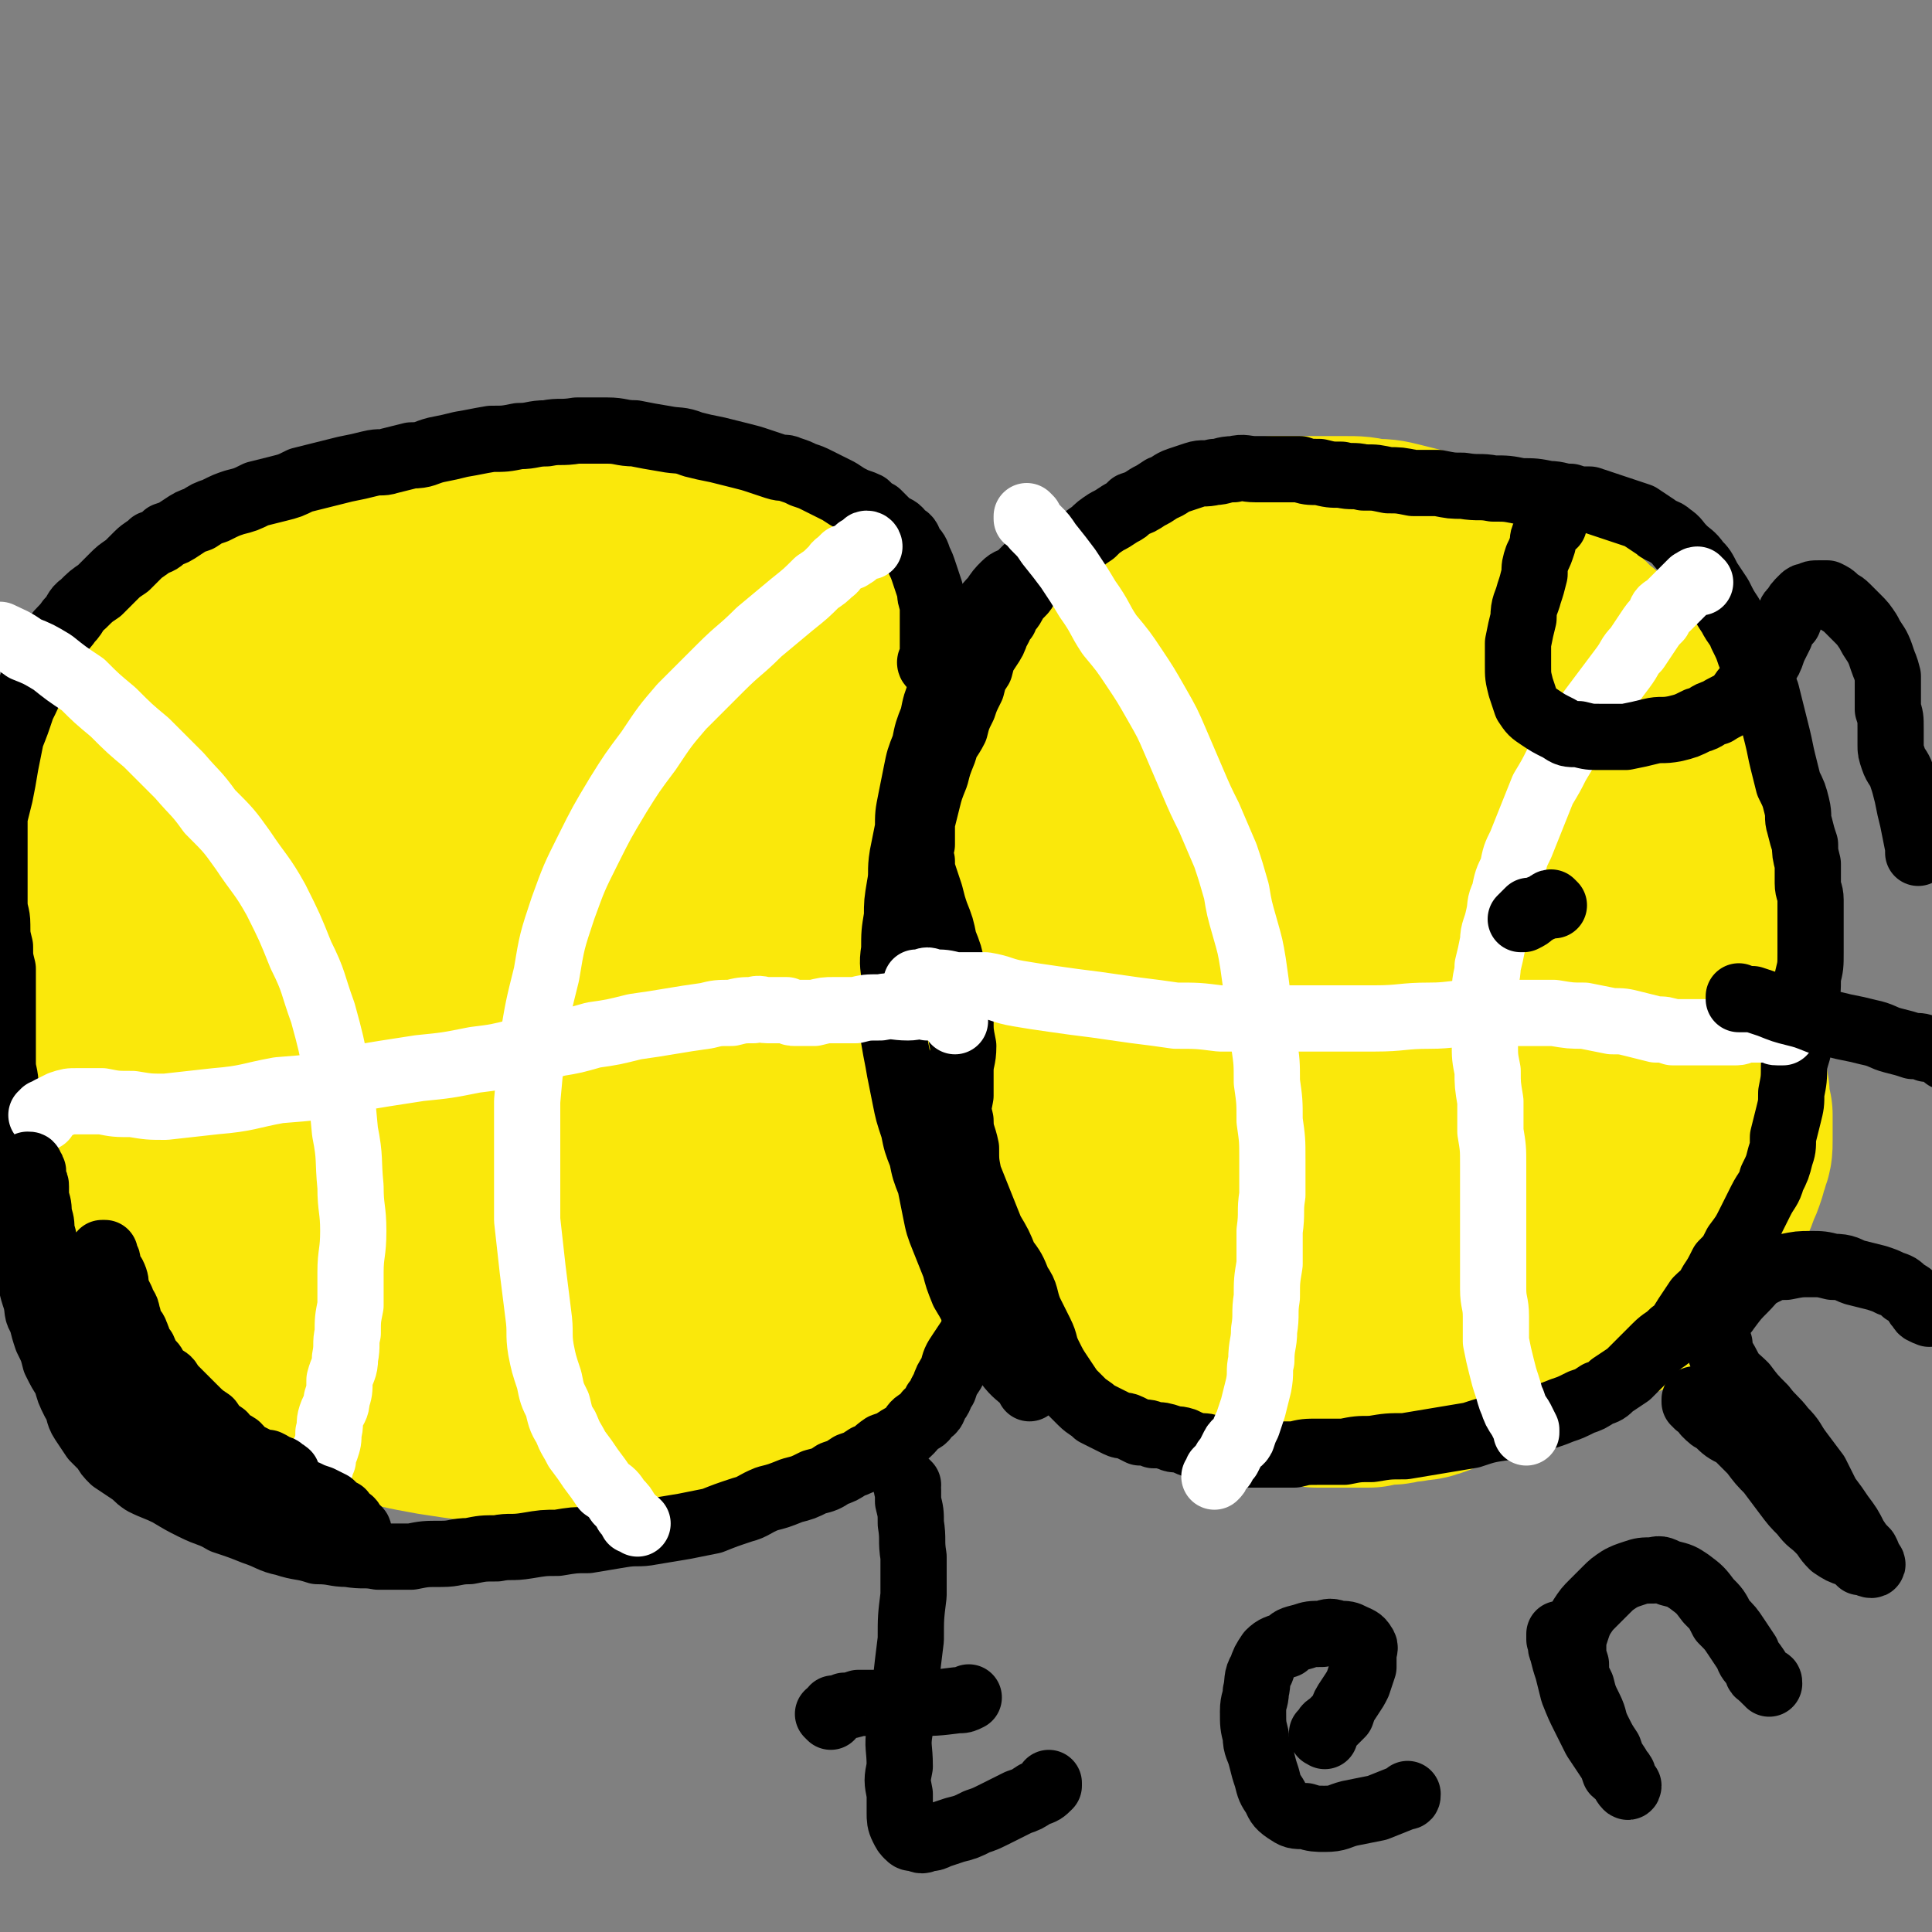 <svg viewBox='0 0 700 700' version='1.1' xmlns='http://www.w3.org/2000/svg' xmlns:xlink='http://www.w3.org/1999/xlink'><rect x="0" y="0" width="700" height="700" fill="#808080" stroke="none"/><g fill='none' stroke='#FAE80B' stroke-width='80' stroke-linecap='round' stroke-linejoin='round'><path d='M424,240c0,0 -1,-1 -1,-1 0,0 0,1 0,1 0,0 0,0 0,0 1,0 0,-1 0,-1 0,0 0,1 0,1 0,0 0,0 0,0 0,0 0,0 0,0 -1,0 -1,1 -3,1 -2,2 -2,2 -4,3 -3,1 -3,2 -5,3 -3,2 -3,2 -6,3 -3,1 -3,1 -6,2 -2,1 -2,2 -4,3 -2,1 -2,1 -4,3 -1,1 -2,1 -3,2 -2,2 -2,2 -3,3 -1,1 -2,1 -3,2 -1,1 0,2 -1,3 -1,1 -1,1 -2,2 0,2 0,2 -1,3 -1,1 -1,1 -2,3 -1,2 -1,2 -2,4 0,2 0,3 -1,5 -1,3 -2,2 -3,5 -2,3 -2,3 -4,6 -1,2 -1,2 -3,5 -1,2 -1,2 -3,5 -1,2 -1,2 -2,4 -1,2 -1,2 -2,5 0,2 0,2 -1,4 0,2 0,2 -1,5 0,2 1,2 0,4 0,2 0,2 -1,4 0,2 0,2 0,4 0,2 0,2 0,4 0,2 0,2 0,4 0,3 0,3 0,5 0,2 0,2 0,4 0,2 0,2 0,4 1,2 1,2 1,4 0,2 0,2 0,4 1,2 1,2 1,4 0,2 1,2 1,4 1,2 1,2 1,4 1,2 0,2 1,5 1,2 1,2 1,4 1,2 1,2 2,4 1,2 0,2 1,4 1,2 1,2 2,4 1,2 1,2 3,3 1,2 1,2 2,4 1,2 1,2 2,4 1,2 2,2 3,4 1,3 1,3 1,5 1,3 1,3 2,6 1,3 1,3 2,6 1,4 1,4 2,7 1,3 1,3 3,6 1,3 1,3 3,5 1,2 2,2 4,5 2,2 2,2 4,4 2,2 2,2 4,4 2,2 2,2 4,4 3,2 3,2 5,4 3,3 3,3 5,5 3,2 3,1 6,3 3,2 3,2 6,4 3,2 3,2 5,4 3,2 3,2 5,4 3,2 3,2 5,3 3,1 3,1 5,2 3,1 3,1 5,2 3,0 3,0 5,1 3,0 3,-1 5,0 3,0 3,0 6,1 3,0 3,-1 5,0 3,0 3,0 6,1 3,0 3,0 6,0 3,0 3,0 7,0 3,0 3,0 6,0 4,-1 4,-1 7,-1 3,0 3,-1 7,-1 3,-1 3,0 6,-1 3,-1 3,-1 6,-3 3,-1 3,-2 7,-4 3,-2 3,-2 6,-4 3,-2 4,-2 7,-4 4,-2 3,-2 7,-4 3,-1 3,-1 7,-2 3,-1 3,-1 6,-2 3,-1 3,-1 6,-2 3,-1 3,-1 5,-1 3,-1 3,-1 5,-1 2,-1 2,-1 4,-1 2,-1 2,-1 4,-1 2,-1 2,-1 4,-2 2,-1 2,-1 3,-2 2,-1 2,-1 3,-2 1,-1 1,-1 2,-2 2,-1 2,-1 3,-2 2,-1 2,-1 3,-3 1,-2 1,-2 2,-4 2,-1 2,-1 3,-3 1,-3 1,-3 3,-5 1,-3 1,-3 3,-5 1,-3 1,-3 3,-5 1,-2 1,-2 2,-5 1,-2 1,-2 2,-5 0,-2 1,-2 1,-4 1,-2 1,-2 1,-5 0,-2 0,-2 0,-4 0,-2 0,-2 0,-5 -1,-2 -1,-2 -1,-5 0,-3 0,-3 -1,-5 0,-3 0,-3 -1,-6 0,-3 0,-3 -1,-6 0,-3 0,-3 -1,-6 0,-3 0,-3 0,-6 -1,-3 -1,-3 -1,-7 0,-3 0,-3 0,-6 0,-3 0,-3 0,-6 0,-3 0,-3 0,-6 0,-3 0,-3 0,-6 0,-2 -1,-2 -1,-5 0,-3 0,-3 0,-6 0,-3 0,-3 0,-6 0,-3 0,-3 0,-7 0,-3 0,-3 0,-7 0,-3 0,-3 0,-7 0,-4 0,-4 -1,-8 0,-4 0,-4 -1,-8 -1,-4 0,-4 -1,-8 -1,-3 -2,-3 -3,-6 -1,-3 -1,-3 -3,-5 -1,-3 -1,-3 -3,-5 -2,-2 -2,-1 -4,-3 -2,-1 -1,-2 -3,-3 -2,-1 -2,-1 -4,-2 -2,-1 -1,-2 -3,-3 -2,-1 -2,-1 -5,-2 -2,-2 -2,-2 -3,-3 -2,-2 -2,-2 -4,-3 -2,-2 -2,-2 -4,-4 -2,-2 -2,-2 -4,-3 -2,-2 -2,-3 -4,-4 -2,-3 -2,-2 -5,-4 -2,-2 -2,-3 -5,-4 -3,-3 -3,-3 -6,-4 -4,-3 -4,-3 -8,-4 -3,-2 -4,-2 -7,-3 -4,-2 -4,-2 -8,-4 -4,-1 -4,-1 -7,-3 -4,-1 -4,-2 -8,-3 -4,-1 -4,-1 -8,-2 -4,-1 -4,-1 -9,-1 -4,-1 -4,-1 -9,-1 -4,0 -4,0 -8,0 -4,0 -4,0 -9,0 -4,0 -4,0 -8,0 -4,1 -4,2 -7,2 -4,1 -4,0 -7,1 -4,1 -4,2 -7,3 -4,1 -4,1 -7,2 -3,2 -3,2 -6,3 -3,2 -3,2 -6,4 -3,2 -3,2 -6,4 -3,2 -3,2 -6,4 -3,2 -4,2 -6,5 -3,2 -3,3 -5,6 -3,3 -3,3 -6,6 -2,3 -2,3 -5,7 -2,3 -2,3 -5,7 -2,4 -3,3 -5,7 -3,4 -3,4 -5,9 -3,4 -3,4 -6,9 -2,4 -2,4 -4,9 -2,5 -2,5 -4,10 -2,6 -2,6 -3,11 -2,6 -2,6 -3,11 -1,6 -1,6 -2,11 -1,7 -1,7 -2,13 -1,6 0,6 0,12 -1,7 -1,7 -1,13 0,7 1,7 2,13 1,6 1,6 2,12 2,6 2,6 4,11 2,6 2,6 4,11 3,5 3,4 7,9 3,5 3,5 7,9 5,4 5,4 10,7 6,4 6,4 12,6 6,4 6,4 13,6 6,3 6,3 13,5 7,2 7,2 14,3 8,1 8,2 15,2 9,0 9,0 17,-2 10,-1 10,-1 19,-3 9,-3 9,-3 17,-7 8,-3 9,-3 16,-7 7,-3 7,-3 14,-8 5,-3 5,-4 10,-8 5,-4 5,-4 9,-8 4,-4 4,-4 8,-9 3,-4 3,-4 6,-9 3,-6 3,-5 5,-11 3,-6 3,-6 4,-12 1,-6 1,-7 1,-13 0,-7 1,-7 0,-14 -1,-7 -1,-7 -3,-14 -1,-7 -1,-8 -4,-15 -2,-6 -3,-6 -6,-12 -2,-7 -2,-7 -5,-13 -2,-6 -2,-6 -5,-12 -2,-6 -2,-6 -5,-12 -3,-6 -2,-6 -6,-11 -2,-5 -2,-5 -6,-10 -3,-4 -3,-4 -7,-8 -3,-3 -3,-3 -7,-5 -4,-2 -4,-2 -9,-3 -5,-1 -5,-1 -10,-1 -6,1 -6,0 -11,2 -6,2 -6,2 -12,5 -7,3 -7,3 -13,7 -7,4 -7,4 -13,9 -6,5 -6,5 -12,10 -6,6 -6,6 -12,11 -6,6 -7,6 -12,12 -6,7 -6,7 -11,14 -5,7 -5,7 -10,14 -5,8 -5,8 -8,15 -4,9 -4,9 -6,18 -2,9 -1,9 -2,18 0,9 0,9 2,17 1,8 1,9 5,16 3,8 4,8 9,14 5,6 5,7 11,12 6,5 6,5 13,8 7,4 7,5 14,6 8,2 9,1 17,1 9,0 9,0 18,-2 9,-2 9,-3 18,-6 9,-4 9,-4 18,-9 8,-4 8,-4 15,-10 7,-5 7,-6 13,-12 5,-6 5,-6 10,-13 4,-6 4,-6 8,-13 4,-8 4,-8 6,-16 3,-10 3,-10 5,-19 1,-10 1,-10 1,-20 -1,-8 0,-9 -3,-17 -1,-7 -2,-7 -6,-12 -3,-5 -4,-5 -9,-7 -6,-3 -6,-3 -12,-4 -7,-1 -7,-1 -14,-1 -7,1 -7,1 -14,2 -7,1 -7,1 -14,4 -7,2 -7,2 -13,5 -6,3 -6,3 -12,7 -5,4 -5,4 -9,9 -4,4 -4,4 -8,9 -3,4 -4,4 -6,10 -2,5 -1,5 -3,11 -1,6 -1,6 -2,12 0,6 1,6 2,13 1,6 0,6 2,12 2,6 2,6 6,11 4,4 4,4 9,7 5,2 6,3 12,3 5,1 6,0 12,-1 6,-2 6,-2 12,-6 5,-3 5,-3 10,-7 6,-5 6,-5 11,-11 4,-5 5,-5 9,-10 4,-5 4,-5 7,-11 3,-5 4,-5 6,-11 2,-5 2,-5 2,-10 0,-5 0,-5 -3,-9 -2,-4 -3,-5 -7,-7 -7,-4 -7,-4 -14,-5 -8,-1 -9,-1 -17,0 -8,1 -8,1 -16,3 -8,3 -8,3 -15,7 -6,3 -6,4 -10,8 -4,5 -4,5 -7,10 -2,4 -2,4 -2,8 0,4 0,4 1,7 0,3 0,4 2,6 2,2 3,1 7,2 3,1 3,2 6,3 3,0 3,0 6,0 1,0 1,0 1,0 '/><path d='M329,291c0,0 -1,-1 -1,-1 0,0 0,0 1,1 0,0 0,0 0,0 0,0 -1,-1 -1,-1 0,0 0,0 1,1 0,0 0,0 0,0 0,0 -1,-1 -1,-1 0,0 1,1 1,1 -1,-1 -1,-1 -2,-2 -1,-1 -1,-1 -2,-1 -1,-2 -1,-2 -3,-3 -1,-3 -1,-3 -3,-5 -1,-2 -1,-2 -3,-4 -1,-3 -1,-3 -2,-6 -1,-3 -1,-3 -3,-5 -1,-3 -1,-3 -2,-5 -1,-3 -2,-3 -3,-5 -2,-3 -2,-3 -3,-5 -1,-2 -1,-2 -2,-4 -1,-3 -1,-3 -2,-5 -1,-2 -1,-3 -2,-4 -1,-3 -1,-2 -3,-4 -1,-3 -1,-3 -3,-5 -1,-2 -1,-2 -3,-4 -2,-3 -2,-2 -5,-4 -2,-3 -2,-3 -4,-5 -3,-2 -3,-3 -5,-4 -3,-2 -3,-2 -6,-4 -3,-1 -3,-2 -7,-3 -3,-1 -3,-1 -6,-2 -3,-1 -3,-1 -7,-2 -3,-1 -3,-1 -6,-2 -3,-1 -3,-1 -7,-1 -3,-1 -3,-1 -6,-1 -3,-1 -3,-1 -7,-1 -3,0 -3,0 -7,0 -4,0 -4,0 -8,0 -4,0 -4,0 -8,0 -4,0 -4,0 -8,0 -4,0 -4,0 -9,0 -4,0 -4,0 -8,0 -5,0 -5,0 -10,0 -5,1 -5,1 -9,1 -5,1 -5,1 -10,1 -4,1 -4,1 -9,1 -3,1 -3,1 -7,2 -4,1 -4,0 -7,1 -3,1 -4,1 -7,2 -3,2 -3,2 -7,3 -3,2 -3,2 -6,3 -4,2 -4,2 -8,4 -3,2 -3,2 -7,4 -3,2 -3,2 -6,4 -3,2 -3,2 -5,5 -3,2 -3,2 -5,4 -3,2 -2,2 -4,5 -2,3 -2,3 -4,6 -2,2 -3,2 -4,5 -2,3 -2,3 -4,7 -1,3 -2,3 -3,6 -2,3 -2,3 -4,7 -2,3 -2,3 -3,7 -2,3 -2,3 -3,6 -2,3 -2,3 -3,7 -2,3 -2,2 -3,6 -2,3 -2,3 -3,7 -2,3 -2,3 -3,7 -1,4 -1,4 -2,8 -1,4 0,4 -1,8 -1,4 -1,4 -1,8 0,5 0,5 1,9 0,4 -1,4 0,9 0,4 1,4 2,9 1,5 1,5 2,10 2,5 2,5 3,10 2,6 1,6 3,11 2,6 2,6 5,12 2,6 2,6 5,12 2,6 2,6 6,12 3,7 3,7 7,13 4,6 4,6 9,12 5,7 5,7 10,13 6,6 6,7 11,12 7,6 7,6 14,12 7,5 7,6 15,10 8,5 8,5 18,8 10,3 10,3 21,5 13,2 13,2 26,3 13,0 13,0 25,-1 12,-1 12,0 24,-2 11,-1 11,-2 21,-4 10,-3 10,-2 19,-6 8,-3 8,-3 16,-8 8,-4 8,-4 15,-9 8,-5 8,-5 15,-10 6,-5 6,-5 12,-10 5,-5 5,-5 9,-11 5,-6 6,-5 10,-12 5,-7 5,-7 9,-15 4,-7 4,-7 8,-15 4,-8 4,-8 7,-16 3,-8 3,-8 5,-16 1,-7 1,-8 2,-15 1,-7 1,-7 1,-15 1,-6 1,-6 0,-13 -1,-6 -1,-7 -3,-12 -3,-7 -4,-6 -8,-12 -3,-6 -3,-6 -8,-11 -4,-5 -4,-5 -9,-10 -5,-5 -5,-5 -11,-10 -4,-5 -4,-5 -9,-10 -5,-4 -5,-4 -10,-9 -6,-4 -6,-4 -11,-8 -5,-4 -5,-4 -11,-7 -6,-3 -6,-3 -13,-6 -6,-3 -6,-3 -13,-5 -6,-2 -6,-2 -13,-4 -7,-2 -7,-2 -15,-3 -7,-1 -7,0 -14,-1 -8,0 -8,0 -16,0 -7,1 -7,1 -15,2 -7,2 -7,2 -15,4 -8,2 -8,2 -15,5 -8,2 -8,2 -15,5 -8,4 -8,4 -15,8 -8,4 -8,4 -15,8 -8,5 -8,5 -15,10 -7,4 -7,4 -14,9 -5,4 -5,4 -10,9 -5,5 -5,5 -10,11 -3,5 -4,5 -6,10 -3,6 -3,6 -5,12 -1,6 -1,7 -2,13 -1,7 -1,7 -1,13 0,8 0,8 1,15 1,8 1,8 3,16 2,8 2,8 4,15 3,9 3,9 6,16 4,9 4,9 9,16 5,8 5,8 10,14 6,7 6,7 13,13 7,5 7,6 15,10 7,4 8,4 16,6 11,2 11,2 21,2 12,-1 12,-1 24,-4 13,-3 13,-3 26,-7 14,-5 14,-5 27,-11 11,-5 10,-5 21,-12 9,-5 9,-5 17,-12 7,-5 8,-5 14,-12 6,-6 5,-6 11,-13 5,-8 5,-8 10,-16 4,-7 4,-8 7,-16 2,-7 3,-8 4,-16 0,-8 1,-8 -1,-16 -1,-7 -1,-8 -5,-14 -4,-7 -4,-8 -10,-14 -6,-7 -6,-7 -13,-12 -8,-6 -8,-6 -17,-11 -9,-4 -9,-4 -18,-6 -8,-3 -8,-3 -17,-4 -7,-2 -7,-2 -15,-2 -7,-1 -7,0 -14,0 -8,0 -8,0 -15,0 -8,1 -8,1 -16,2 -8,2 -8,1 -15,4 -7,2 -7,1 -14,5 -7,3 -8,2 -14,7 -5,4 -5,5 -10,10 -4,6 -4,6 -7,12 -3,6 -3,7 -5,14 -1,6 -1,6 -2,13 -1,7 -1,7 -1,14 1,7 1,7 2,14 1,7 1,7 4,13 2,7 2,7 5,13 3,6 3,6 7,12 4,5 4,5 8,10 6,5 6,5 12,9 6,4 6,5 14,7 7,3 7,3 16,5 7,1 8,1 16,1 7,0 7,0 15,-2 7,-1 7,-1 13,-4 7,-2 7,-2 12,-6 6,-4 6,-4 10,-9 4,-5 4,-5 7,-11 3,-5 4,-5 5,-12 2,-6 2,-6 2,-13 0,-7 0,-7 -2,-14 -1,-6 -1,-6 -4,-12 -3,-6 -3,-6 -6,-11 -5,-6 -5,-6 -10,-11 -5,-4 -5,-4 -11,-7 -6,-3 -6,-3 -13,-6 -6,-2 -6,-2 -12,-2 -7,-1 -7,0 -13,0 -7,1 -7,1 -13,3 -6,1 -7,1 -12,4 -5,2 -5,2 -10,5 -4,3 -4,3 -8,7 -3,4 -3,4 -5,8 -1,4 -1,5 -1,9 0,5 0,5 1,10 2,5 2,5 5,10 3,4 3,4 7,8 4,4 4,5 9,8 5,3 5,3 10,5 6,2 6,2 11,3 6,1 6,1 12,1 5,0 5,-1 10,-2 5,-2 5,-2 10,-4 4,-2 5,-2 8,-5 4,-3 4,-3 7,-7 2,-4 2,-4 4,-8 1,-5 1,-5 1,-9 0,-5 0,-5 -2,-9 -1,-5 -1,-5 -4,-9 -3,-3 -3,-4 -6,-7 -3,-2 -3,-2 -7,-4 -2,-1 -2,-1 -5,-1 -2,-1 -3,-1 -5,-1 -1,0 -2,0 -3,1 -1,1 -1,1 -1,2 0,2 1,2 1,4 1,1 1,1 1,2 '/></g>
<g fill='none' stroke='#000000' stroke-width='24' stroke-linecap='round' stroke-linejoin='round'><path d='M357,227c0,0 -1,-1 -1,-1 0,0 0,1 0,1 0,0 0,0 0,0 1,0 0,-1 0,-1 0,0 0,1 0,1 1,-1 1,-1 1,-2 1,-1 1,-1 3,-2 1,-2 1,-2 3,-3 2,-3 2,-3 5,-5 3,-2 2,-3 5,-5 3,-2 3,-2 6,-4 3,-3 3,-3 6,-5 3,-2 3,-2 6,-4 2,-2 2,-2 5,-4 2,-2 2,-2 5,-4 2,-1 2,-1 5,-3 2,-1 2,-1 4,-3 3,-1 3,-1 6,-3 2,-1 2,-1 5,-3 3,-1 3,-2 6,-3 3,-1 3,-1 6,-2 3,-1 3,0 7,-1 3,0 3,-1 7,-1 4,-1 4,0 8,0 4,0 4,0 8,0 4,0 4,0 8,0 3,1 3,1 7,1 4,1 4,1 8,1 4,1 4,0 8,1 5,0 4,0 9,1 4,0 4,0 9,1 4,0 4,0 9,0 5,1 5,1 9,1 6,1 6,0 11,1 5,0 5,0 10,1 5,0 5,0 10,1 4,0 4,1 8,1 3,1 3,1 7,1 3,1 3,1 6,2 3,1 3,1 6,2 3,1 3,1 6,2 3,2 3,2 6,4 2,2 3,1 5,3 3,2 2,2 5,5 2,2 3,2 5,5 2,2 2,2 4,6 2,3 2,3 4,6 2,4 2,4 4,7 2,4 3,4 4,7 2,4 2,4 3,7 2,4 1,4 3,7 1,4 2,4 3,7 1,4 1,4 2,8 1,4 1,4 2,8 1,4 1,5 2,9 1,4 1,4 2,8 2,4 2,4 3,8 1,4 0,4 1,7 1,4 1,4 2,7 0,3 0,3 1,7 0,3 0,3 0,7 0,3 1,3 1,6 0,3 0,3 0,6 0,3 0,3 0,6 0,4 0,4 0,7 0,5 0,5 -1,9 0,5 0,5 -1,10 -1,6 -1,6 -2,11 0,6 -1,6 -2,11 0,5 0,5 -1,10 0,4 0,4 -1,8 -1,4 -1,4 -2,8 0,4 0,4 -1,7 -1,4 -1,4 -3,8 -1,4 -2,4 -4,8 -2,4 -2,4 -4,8 -2,4 -2,4 -5,8 -2,4 -2,4 -5,7 -2,4 -2,4 -4,7 -2,4 -2,3 -5,6 -2,3 -2,3 -4,6 -2,3 -2,4 -5,6 -3,3 -3,2 -6,5 -2,2 -2,2 -5,5 -2,2 -2,2 -5,5 -3,2 -3,2 -6,4 -2,2 -2,2 -5,3 -3,2 -3,2 -6,3 -4,2 -4,2 -7,3 -5,2 -5,2 -10,3 -5,2 -5,2 -10,3 -7,1 -7,1 -13,3 -6,1 -6,1 -12,2 -6,1 -6,1 -12,2 -6,0 -6,0 -12,1 -5,0 -5,0 -10,1 -4,0 -4,0 -9,0 -5,0 -5,0 -9,1 -5,0 -5,0 -9,0 -4,0 -4,0 -7,0 -4,-1 -4,-1 -7,-1 -3,0 -3,0 -6,-1 -3,-1 -3,-1 -6,-1 -3,-1 -3,-1 -5,-2 -3,-1 -3,0 -5,-1 -3,-1 -3,-1 -6,-1 -2,-1 -2,-1 -5,-1 -2,-1 -2,-1 -4,-2 -2,-1 -2,0 -4,-1 -2,-1 -2,-1 -4,-2 -2,-1 -2,-1 -4,-2 -2,-2 -3,-2 -5,-4 -2,-2 -2,-2 -4,-4 -2,-3 -2,-3 -4,-6 -2,-3 -2,-3 -4,-7 -2,-4 -1,-4 -3,-8 -2,-4 -2,-4 -4,-8 -2,-5 -1,-6 -4,-10 -2,-5 -2,-5 -5,-9 -2,-5 -2,-5 -5,-10 -2,-5 -2,-5 -4,-10 -2,-5 -2,-5 -4,-10 -1,-5 -1,-5 -1,-10 -1,-5 -2,-5 -2,-10 -1,-4 -1,-4 0,-9 0,-4 0,-4 0,-9 0,-4 1,-4 1,-9 -1,-5 -1,-5 -1,-9 -1,-5 0,-5 -1,-9 -1,-5 -1,-5 -2,-10 -1,-5 -1,-5 -3,-10 -1,-5 -1,-5 -3,-10 -1,-3 -1,-3 -2,-7 -1,-3 -1,-3 -2,-6 -1,-3 -1,-3 -1,-6 -1,-3 -1,-3 0,-6 0,-4 0,-4 0,-8 1,-4 1,-4 2,-8 1,-4 1,-4 3,-9 1,-4 1,-4 3,-9 1,-4 2,-4 4,-8 1,-4 1,-4 3,-8 1,-3 1,-3 3,-7 1,-4 1,-4 3,-7 1,-4 1,-4 3,-7 2,-3 2,-3 3,-6 2,-3 1,-3 3,-5 1,-3 2,-3 3,-5 1,-2 1,-2 3,-4 1,-1 1,-1 2,-3 1,-1 1,-1 2,-3 1,-1 1,-1 2,-2 1,-1 0,-1 0,-2 1,0 2,0 2,0 0,-1 -1,0 -2,0 0,0 -1,-1 -1,0 -2,0 -2,1 -3,1 -2,2 -2,2 -3,3 -3,2 -3,1 -5,3 -2,2 -2,2 -4,5 -2,2 -2,2 -4,5 -2,2 -2,2 -4,5 -2,3 -2,3 -4,6 -2,4 -2,4 -4,8 -2,4 -2,4 -3,9 -2,5 -2,5 -3,10 -2,5 -2,5 -3,10 -2,5 -2,5 -3,10 -1,5 -1,5 -2,10 -1,5 -1,5 -1,10 -1,5 -1,5 -2,10 -1,6 0,6 -1,11 -1,6 -1,6 -1,11 -1,6 -1,6 -1,12 -1,6 0,6 0,11 0,6 -1,6 0,11 0,6 -1,6 0,11 1,6 1,5 2,11 1,5 1,5 2,10 1,5 1,5 3,11 1,5 1,5 3,10 1,5 1,5 3,10 1,5 1,5 2,10 1,5 1,5 3,10 2,5 2,5 4,10 1,4 1,4 3,9 3,5 3,5 5,10 3,4 3,4 5,8 3,4 3,4 6,8 3,4 4,4 7,7 1,1 1,1 1,2 '/><path d='M338,241c0,0 -1,-1 -1,-1 0,0 0,1 1,1 0,0 0,0 0,0 0,0 -1,-1 -1,-1 0,0 0,1 1,1 0,0 0,0 0,0 0,0 -1,0 -1,-1 0,0 0,-1 1,-1 0,-2 0,-2 0,-4 0,-3 0,-3 0,-5 0,-3 0,-3 0,-6 0,-2 0,-2 0,-5 -1,-3 -1,-3 -1,-5 -1,-3 -1,-3 -2,-6 -1,-3 -1,-3 -2,-5 -1,-3 -1,-3 -3,-5 -1,-3 -1,-3 -3,-4 -2,-3 -2,-2 -5,-4 -2,-2 -2,-2 -4,-4 -2,-1 -2,-1 -4,-3 -2,-1 -3,-1 -5,-2 -2,-1 -2,-1 -5,-3 -2,-1 -2,-1 -4,-2 -2,-1 -2,-1 -4,-2 -2,-1 -2,-1 -5,-2 -2,-1 -2,-1 -5,-2 -2,-1 -2,0 -5,-1 -3,-1 -3,-1 -6,-2 -3,-1 -3,-1 -7,-2 -4,-1 -4,-1 -8,-2 -5,-1 -5,-1 -9,-2 -5,-2 -5,-1 -10,-2 -6,-1 -6,-1 -11,-2 -5,0 -5,-1 -10,-1 -6,0 -6,0 -11,0 -6,1 -6,0 -11,1 -5,0 -5,1 -10,1 -5,1 -5,1 -10,1 -6,1 -5,1 -11,2 -4,1 -4,1 -9,2 -4,1 -4,2 -9,2 -4,1 -4,1 -8,2 -3,1 -3,0 -7,1 -4,1 -4,1 -9,2 -4,1 -4,1 -8,2 -4,1 -4,1 -8,2 -4,2 -4,2 -8,3 -4,1 -4,1 -8,2 -4,2 -4,2 -8,3 -3,1 -3,1 -7,3 -3,1 -3,1 -6,3 -3,1 -3,1 -6,3 -3,2 -3,2 -6,3 -2,2 -2,2 -5,3 -2,2 -3,2 -5,4 -2,2 -2,2 -4,4 -3,2 -3,2 -5,4 -2,2 -2,2 -5,5 -3,2 -3,2 -6,5 -3,2 -2,3 -5,6 -2,3 -3,3 -5,6 -2,4 -2,4 -4,7 -2,4 -2,4 -4,9 -2,5 -2,5 -4,9 -2,6 -2,6 -4,11 -1,5 -1,5 -2,10 -1,6 -1,6 -2,11 -1,4 -1,4 -2,8 0,4 0,4 0,8 0,4 0,4 0,8 0,4 0,4 0,8 0,3 0,3 0,7 0,4 1,4 1,8 0,4 0,4 1,8 0,4 0,4 1,8 0,3 0,3 0,7 0,4 0,4 0,9 0,4 0,4 0,9 0,4 0,4 0,9 0,4 1,4 1,9 0,4 0,4 1,8 0,4 0,4 1,8 0,4 0,4 0,7 0,4 0,4 0,7 0,4 1,4 1,7 1,4 0,4 1,8 1,4 1,4 2,8 0,4 0,4 1,9 0,4 1,4 2,8 1,4 1,4 2,7 1,4 0,4 2,7 1,4 1,4 2,7 2,4 2,4 3,8 2,4 2,4 4,7 1,4 1,4 3,8 2,3 1,4 3,7 2,3 2,3 4,6 2,2 2,2 4,4 1,2 1,2 3,4 3,2 3,2 6,4 3,2 2,2 5,4 4,2 5,2 9,4 5,3 5,3 9,5 6,3 6,2 11,5 6,2 6,2 11,4 6,2 6,3 11,4 6,2 6,1 12,3 6,0 6,1 11,1 6,1 6,0 11,1 6,0 6,0 12,0 5,-1 5,-1 11,-1 5,0 5,-1 10,-1 5,-1 5,-1 10,-1 5,-1 5,0 11,-1 6,-1 6,-1 11,-1 6,-1 6,-1 11,-1 6,-1 6,-1 12,-2 6,-1 6,0 11,-1 6,-1 6,-1 12,-2 5,-1 5,-1 10,-2 5,-2 5,-2 11,-4 4,-1 4,-2 9,-4 4,-1 4,-1 9,-3 4,-1 4,-1 8,-3 4,-1 4,-1 7,-3 3,-1 3,-1 6,-3 3,-1 3,-1 6,-3 3,-1 3,-2 6,-4 3,-1 3,-1 6,-3 2,-1 2,-1 4,-3 1,-1 1,-2 3,-3 2,-1 2,-1 3,-3 2,-1 2,-1 3,-4 2,-2 1,-2 3,-5 1,-3 1,-3 3,-6 1,-4 1,-4 3,-7 2,-3 2,-3 4,-6 1,-3 1,-4 2,-7 1,-3 2,-3 2,-6 2,-4 1,-4 2,-7 1,-4 1,-4 1,-7 0,-4 -1,-4 -1,-7 -1,-3 0,-4 -1,-7 -1,-3 -1,-3 -3,-6 -1,-3 -1,-3 -2,-6 -1,-3 -1,-3 -3,-6 -1,-3 -1,-3 -2,-6 -1,-2 -2,-2 -3,-4 -1,-2 -1,-3 -3,-5 -1,-2 -1,-2 -3,-4 -2,-2 -1,-2 -3,-4 -1,-1 -1,0 -2,-1 -1,-1 0,-1 0,-2 '/></g>
<g fill='none' stroke='#FFFFFF' stroke-width='24' stroke-linecap='round' stroke-linejoin='round'><path d='M616,211c-1,0 -1,-1 -1,-1 0,0 0,1 0,1 0,0 0,0 0,0 0,0 0,-1 0,-1 -1,0 -1,1 -2,1 -1,1 -1,1 -2,2 -2,2 -2,2 -3,3 -2,2 -2,2 -4,4 -2,1 -2,1 -3,4 -2,2 -2,2 -4,5 -2,3 -2,3 -4,6 -3,3 -2,3 -5,7 -3,4 -3,4 -6,8 -3,4 -3,4 -6,8 -3,4 -3,4 -6,9 -3,5 -3,5 -6,10 -2,4 -2,4 -5,9 -2,5 -2,5 -4,10 -2,5 -2,5 -4,10 -2,4 -2,4 -3,9 -2,4 -2,4 -3,9 -2,4 -1,4 -2,8 -1,5 -2,5 -2,9 -1,5 -1,5 -2,9 0,4 -1,4 -1,9 0,4 0,4 0,9 0,5 0,5 0,10 0,5 0,5 1,10 0,5 0,5 1,11 0,6 0,6 0,11 1,6 1,6 1,12 0,6 0,6 0,12 0,6 0,6 0,11 0,5 0,5 0,11 0,5 0,5 0,11 0,5 1,5 1,10 0,4 0,4 0,9 1,5 1,5 2,9 1,4 1,4 2,7 1,3 1,4 2,6 1,3 1,3 3,6 1,2 1,2 2,4 0,0 0,0 0,1 '/><path d='M373,188c0,0 -1,-1 -1,-1 0,0 0,1 0,1 1,0 1,0 1,0 1,2 1,2 3,4 2,2 2,2 4,5 4,5 4,5 7,9 4,6 4,6 7,11 5,7 4,7 8,13 5,6 5,6 9,12 4,6 4,6 8,13 4,7 4,7 7,14 3,7 3,7 6,14 3,7 3,7 6,13 3,7 3,7 6,14 2,6 2,6 4,13 1,6 1,6 3,13 2,7 2,7 3,13 1,7 1,7 2,15 1,7 1,7 2,14 1,7 1,7 1,14 1,7 1,7 1,14 1,7 1,7 1,14 0,6 0,6 0,13 -1,6 0,6 -1,13 0,6 0,6 0,12 -1,6 -1,6 -1,12 -1,6 0,6 -1,12 0,5 -1,5 -1,11 -1,4 0,4 -1,9 -1,4 -1,4 -2,8 -1,3 -1,3 -2,6 -1,2 -1,2 -2,5 -1,2 -2,1 -3,3 -1,2 -1,2 -2,4 -1,1 -1,1 -2,3 -1,1 -1,1 -2,2 0,1 0,1 -1,2 '/><path d='M333,357c0,0 -1,-1 -1,-1 0,0 0,1 1,1 0,0 0,-1 1,-1 2,-1 2,-1 4,0 4,0 4,0 8,1 5,0 5,0 11,0 6,1 6,2 12,3 6,1 6,1 13,2 7,1 7,1 15,2 7,1 7,1 14,2 8,1 8,1 15,2 8,0 8,0 16,1 9,0 9,0 17,0 10,0 10,0 19,0 10,0 10,0 20,0 10,0 10,-1 20,-1 8,0 8,-1 17,-1 8,0 8,0 16,0 6,0 6,0 12,0 6,1 6,1 11,1 5,1 5,1 10,2 4,0 4,0 8,1 4,1 4,1 8,2 3,0 3,0 6,1 3,0 3,0 6,0 3,0 3,0 5,0 3,0 3,0 5,0 2,0 2,0 4,0 2,0 2,0 3,0 2,0 2,-1 3,-1 1,0 1,0 3,0 1,0 1,0 2,0 1,0 1,0 2,0 1,0 1,0 2,0 0,0 0,0 0,0 1,0 1,0 2,0 0,1 0,1 1,1 1,0 1,0 2,0 0,0 0,0 0,0 '/><path d='M315,198c0,0 0,-1 -1,-1 -1,0 0,1 -1,1 -1,1 -1,1 -2,1 -1,1 -1,2 -2,2 -1,1 -1,1 -3,1 -1,1 -1,1 -2,2 -2,1 -1,2 -3,3 -2,2 -2,2 -5,4 -4,4 -4,4 -9,8 -6,5 -6,5 -12,10 -7,7 -7,6 -14,13 -7,7 -7,7 -14,14 -6,7 -6,7 -12,16 -6,8 -6,8 -11,16 -6,10 -6,10 -11,20 -5,10 -5,10 -9,21 -4,12 -4,12 -6,24 -3,12 -3,12 -5,24 -1,11 -1,11 -2,22 0,11 0,11 0,23 0,10 0,10 0,20 1,9 1,9 2,18 1,8 1,8 2,16 1,7 0,7 1,13 1,5 1,5 3,11 1,5 1,5 3,9 1,4 1,5 3,8 2,5 2,4 4,8 3,4 3,4 5,7 3,4 3,4 5,7 3,2 3,2 5,5 2,2 2,2 3,4 1,1 1,1 2,3 1,0 1,0 2,1 '/><path d='M1,231c0,0 -1,-1 -1,-1 4,2 5,2 9,5 5,2 5,2 10,5 5,4 5,4 11,8 5,5 5,5 11,10 6,6 6,6 12,11 6,6 6,6 12,12 6,7 6,6 11,13 7,7 7,7 12,14 6,9 7,9 12,18 5,10 5,10 9,20 5,10 4,10 8,21 3,11 3,11 5,22 2,10 2,10 3,21 2,10 1,10 2,20 0,8 1,8 1,16 0,8 -1,8 -1,15 0,6 0,6 0,12 -1,5 -1,5 -1,10 -1,4 0,4 -1,9 0,4 -1,4 -2,8 0,4 0,4 -1,7 0,3 -1,3 -2,6 -1,3 0,3 -1,6 0,3 0,3 -1,6 -1,2 -1,2 -1,4 -1,1 -1,1 -1,3 -1,1 -1,1 -1,2 0,1 -1,1 -1,2 0,0 0,0 0,1 0,1 0,1 1,1 0,1 0,1 0,1 0,0 0,-1 0,-2 0,0 0,0 0,0 '/><path d='M16,405c0,0 0,-1 -1,-1 0,0 1,1 1,1 0,-1 0,-1 0,-2 1,0 1,0 2,-1 2,-1 2,-1 4,-2 3,-1 3,-1 6,-1 5,0 5,0 9,0 5,1 5,1 11,1 6,1 6,1 12,1 9,-1 9,-1 18,-2 12,-1 12,-2 23,-4 13,-1 13,-1 26,-4 12,-2 12,-2 25,-4 10,-1 10,-1 20,-3 8,-1 8,-1 16,-3 7,-1 7,-1 14,-3 6,-1 6,-1 13,-3 7,-1 7,-1 15,-3 7,-1 7,-1 13,-2 6,-1 6,-1 13,-2 4,-1 4,-1 9,-1 4,-1 4,-1 8,-1 2,-1 3,0 5,0 2,0 2,0 4,0 2,0 2,0 3,0 2,1 2,1 3,1 2,0 2,0 3,0 2,0 2,0 4,0 4,-1 4,-1 7,-1 4,0 4,0 8,0 4,-1 4,-1 9,-1 5,-1 5,0 10,0 3,0 3,-1 7,0 3,0 3,0 5,0 2,1 2,0 4,1 0,1 0,2 1,3 0,0 0,0 0,1 '/></g>
<g fill='none' stroke='#000000' stroke-width='24' stroke-linecap='round' stroke-linejoin='round'><path d='M329,538c0,0 -1,-1 -1,-1 0,0 0,0 1,1 0,1 -1,1 0,2 0,2 0,2 0,4 1,4 1,4 1,8 1,6 0,6 1,12 0,7 0,7 0,14 -1,8 -1,8 -1,16 -1,8 -1,8 -2,17 -1,8 -1,8 -2,16 -1,6 0,6 0,13 -1,5 -1,5 0,10 0,3 0,3 0,7 0,2 0,3 1,5 1,2 1,2 2,3 1,1 1,1 3,1 2,1 2,1 4,0 2,0 2,0 4,-1 3,-1 3,-1 6,-2 4,-1 4,-1 8,-3 3,-1 3,-1 7,-3 4,-2 4,-2 8,-4 3,-1 3,-1 6,-3 3,-1 3,-1 5,-3 0,0 0,0 0,-1 '/><path d='M301,622c0,0 -1,-1 -1,-1 0,0 1,0 1,0 1,-1 0,-1 1,-2 2,0 2,0 4,-1 2,0 2,0 5,-1 4,0 4,0 8,0 6,0 6,1 11,0 9,0 9,0 17,-1 2,0 2,0 4,-1 '/><path d='M480,629c0,0 -1,-1 -1,-1 0,0 0,0 0,0 0,0 0,0 0,0 1,1 0,0 0,0 0,0 0,1 0,0 1,0 0,0 1,-1 1,-2 1,-1 3,-3 1,-1 1,-1 3,-3 1,-3 1,-3 3,-6 2,-3 2,-3 3,-5 1,-3 1,-3 2,-6 0,-2 0,-2 0,-5 0,-1 1,-2 0,-3 -1,-2 -2,-2 -4,-3 -2,-1 -2,-1 -5,-1 -3,-1 -3,-1 -6,0 -4,0 -4,0 -7,1 -4,1 -4,1 -6,3 -3,1 -4,1 -6,3 -2,3 -2,3 -3,6 -2,3 -1,4 -2,8 0,3 -1,3 -1,7 0,5 0,5 1,9 0,4 1,4 2,8 1,4 1,4 2,7 1,4 1,4 3,7 1,2 1,3 4,5 3,2 3,2 7,2 3,1 4,1 7,1 5,0 5,-1 9,-2 5,-1 5,-1 10,-2 5,-2 5,-2 10,-4 1,0 1,0 1,-1 '/><path d='M566,593c0,0 -1,-1 -1,-1 0,0 0,0 0,1 0,0 0,0 0,0 1,0 0,-1 0,-1 0,0 0,1 0,2 1,2 0,2 1,4 1,4 1,4 2,7 1,4 1,4 2,8 2,5 2,5 4,9 2,4 2,4 4,8 2,3 2,3 4,6 2,3 2,3 3,6 1,1 2,1 3,2 1,2 2,3 2,3 0,1 -1,0 -2,-2 0,-1 0,-1 0,-2 -1,-2 -2,-1 -2,-3 -2,-3 -2,-3 -3,-6 -2,-3 -2,-3 -4,-7 -2,-4 -1,-4 -3,-8 -2,-4 -2,-4 -3,-8 -2,-4 -2,-4 -2,-8 -1,-3 -1,-3 -1,-6 0,-3 0,-3 1,-6 1,-3 1,-3 2,-5 2,-3 2,-3 4,-5 2,-2 2,-2 5,-5 2,-2 2,-2 5,-4 2,-1 2,-1 5,-2 3,-1 3,-1 7,-1 3,-1 3,0 6,1 4,1 4,1 7,3 4,3 4,3 7,7 3,3 3,3 5,7 3,3 3,3 5,6 2,3 2,3 4,6 1,3 1,2 3,5 1,1 0,2 2,3 1,1 1,1 2,2 1,0 1,0 1,1 '/><path d='M615,508c-1,0 -1,-1 -1,-1 0,0 0,0 0,1 1,0 1,0 1,1 2,1 2,1 3,3 2,2 2,2 4,3 3,3 3,3 7,5 3,3 3,3 6,6 3,4 3,4 6,7 3,4 3,4 6,8 3,4 3,4 6,7 3,4 3,3 6,6 3,3 2,3 5,6 3,2 3,2 6,3 2,1 2,1 4,3 2,0 3,1 4,1 1,0 0,-1 -1,-2 0,-1 0,-1 -1,-3 -2,-2 -2,-2 -4,-5 -2,-4 -2,-4 -5,-8 -2,-3 -2,-3 -5,-7 -2,-4 -2,-4 -4,-8 -3,-4 -3,-4 -6,-8 -3,-4 -2,-4 -6,-8 -3,-4 -4,-4 -7,-8 -4,-4 -4,-4 -7,-8 -3,-3 -4,-3 -6,-7 -2,-4 -3,-4 -3,-8 -1,-3 -2,-4 -1,-7 1,-3 2,-3 4,-6 3,-4 3,-4 6,-7 3,-3 3,-4 7,-6 4,-2 4,-2 8,-2 5,-1 5,-1 9,-1 4,0 4,0 8,1 5,0 5,1 8,2 4,1 4,1 8,2 3,1 3,1 5,2 3,1 3,1 5,3 2,1 2,1 4,3 1,1 0,1 1,2 1,1 1,2 2,2 1,1 1,0 2,1 0,0 0,0 0,0 '/><path d='M631,362c-1,0 -1,-1 -1,-1 0,0 0,0 0,1 0,0 0,0 0,0 0,0 0,-1 0,-1 0,0 0,1 0,1 1,0 1,0 1,0 2,0 2,0 4,0 3,1 3,1 6,2 5,2 5,2 9,3 4,1 4,1 9,3 5,1 5,1 9,2 5,1 5,1 9,2 5,1 5,2 9,3 4,1 4,1 7,2 3,0 3,0 5,1 3,0 3,0 5,1 1,1 1,1 2,2 0,0 0,0 0,0 '/><path d='M563,328c0,0 -1,-1 -1,-1 -1,0 -1,1 -1,1 -2,1 -2,1 -3,1 -2,1 -1,1 -3,2 -1,1 -1,1 -3,2 0,0 -1,0 -1,0 1,-1 1,-1 2,-2 1,-1 1,-1 1,-1 '/><path d='M563,190c0,0 -1,-1 -1,-1 0,0 0,1 0,1 0,0 0,0 -1,1 0,1 0,1 -1,2 -1,2 -1,2 -1,4 -1,3 -1,3 -2,5 -1,3 -1,3 -1,6 -1,4 -1,4 -2,7 -1,4 -2,4 -2,9 -1,4 -1,4 -2,9 0,4 0,4 0,8 0,4 0,4 1,8 1,3 1,3 2,6 2,3 2,3 5,5 3,2 3,2 7,4 3,2 3,2 7,2 4,1 4,1 8,1 5,0 5,0 9,0 5,-1 5,-1 9,-2 4,-1 4,0 9,-1 4,-1 4,-1 8,-3 4,-1 3,-2 7,-3 3,-2 4,-2 7,-4 2,-2 2,-3 4,-5 3,-3 3,-2 5,-5 1,-2 1,-2 3,-5 1,-2 1,-3 2,-5 1,-2 1,-2 2,-4 1,-3 1,-3 3,-5 1,-2 0,-3 2,-4 1,-2 1,-2 3,-4 1,-1 1,-1 2,-1 2,-1 2,-1 4,-1 1,0 2,0 3,0 2,1 2,1 3,2 2,2 2,1 4,3 2,2 2,2 4,4 2,2 2,2 4,5 1,2 1,2 3,5 1,2 1,2 2,5 1,3 1,2 2,6 0,2 0,3 0,6 0,3 0,3 0,6 1,3 1,3 1,7 0,3 0,3 0,6 0,2 0,2 1,5 1,3 2,3 3,6 1,3 1,3 2,7 1,5 1,5 2,9 1,5 1,5 2,10 0,1 0,1 0,2 '/><path d='M130,555c0,0 -1,-1 -1,-1 0,0 1,0 1,1 0,0 0,0 0,0 0,0 -1,-1 -1,-1 0,0 1,1 1,1 -1,-1 -1,-1 -2,-2 -1,-1 0,-1 -1,-2 -2,-1 -2,-1 -3,-3 -2,-1 -2,-1 -4,-3 -2,-1 -2,-1 -4,-2 -3,-1 -3,-1 -5,-2 -3,-1 -3,-1 -6,-3 -3,-1 -2,-1 -5,-3 -3,-2 -3,-2 -5,-4 -3,-1 -3,-1 -5,-3 -2,-1 -2,-2 -4,-4 -3,-2 -3,-1 -5,-4 -3,-2 -3,-2 -5,-5 -3,-2 -3,-2 -6,-5 -2,-2 -2,-2 -4,-4 -2,-2 -2,-2 -4,-4 -1,-2 -1,-2 -3,-3 -1,-1 -1,-1 -2,-2 -1,-1 -1,-2 -2,-3 -1,-1 -1,-1 -2,-2 -1,-1 0,-1 -1,-3 -1,-1 -1,-1 -2,-2 0,-2 0,-2 -1,-4 0,-1 -1,-1 -2,-3 -1,-2 0,-2 -1,-4 0,-2 -1,-2 -2,-5 -1,-2 -1,-2 -2,-4 0,-2 0,-3 -1,-5 -1,-1 -1,-1 -2,-2 0,-1 0,-2 0,-3 0,-1 -1,-1 -2,-2 0,0 1,0 1,-1 0,0 0,0 0,0 0,0 -1,0 -1,0 0,1 0,2 0,3 0,1 0,1 1,3 0,2 -1,2 0,4 0,2 1,2 2,4 0,3 0,3 1,6 0,4 0,4 2,7 1,3 1,3 2,6 1,3 1,3 3,6 2,4 2,4 5,7 2,3 2,3 5,6 2,3 2,3 5,6 2,2 3,2 6,4 2,2 2,2 5,4 2,2 2,2 5,3 3,1 2,2 5,3 2,1 3,0 5,1 2,1 2,1 4,2 2,1 2,1 4,1 2,1 2,1 3,2 1,0 2,0 2,1 1,0 2,1 2,1 0,0 0,0 0,0 0,0 0,0 0,0 0,0 0,0 -1,0 -1,0 -1,0 -2,0 -2,0 -2,0 -4,0 -3,-1 -3,-1 -5,-1 -4,-1 -4,-1 -7,-3 -5,-1 -4,-2 -9,-4 -4,-2 -4,-1 -8,-4 -4,-2 -4,-2 -8,-5 -4,-3 -4,-3 -8,-7 -4,-3 -4,-3 -8,-7 -4,-4 -3,-4 -7,-8 -3,-4 -3,-4 -5,-8 -3,-3 -3,-3 -5,-7 -1,-2 -1,-2 -3,-5 -1,-2 -1,-2 -2,-5 -1,-1 -1,-1 -2,-3 0,-2 0,-2 -1,-5 -1,-2 0,-2 -1,-4 -1,-3 -1,-3 -2,-6 0,-3 0,-3 -1,-6 0,-3 0,-3 -1,-6 0,-3 0,-3 -1,-6 0,-2 0,-2 0,-4 0,-1 0,-1 -1,-3 0,-1 0,-1 0,-2 0,-1 0,-1 -1,-2 0,-1 0,-1 -1,-1 0,0 0,0 0,0 '/></g>
</svg>